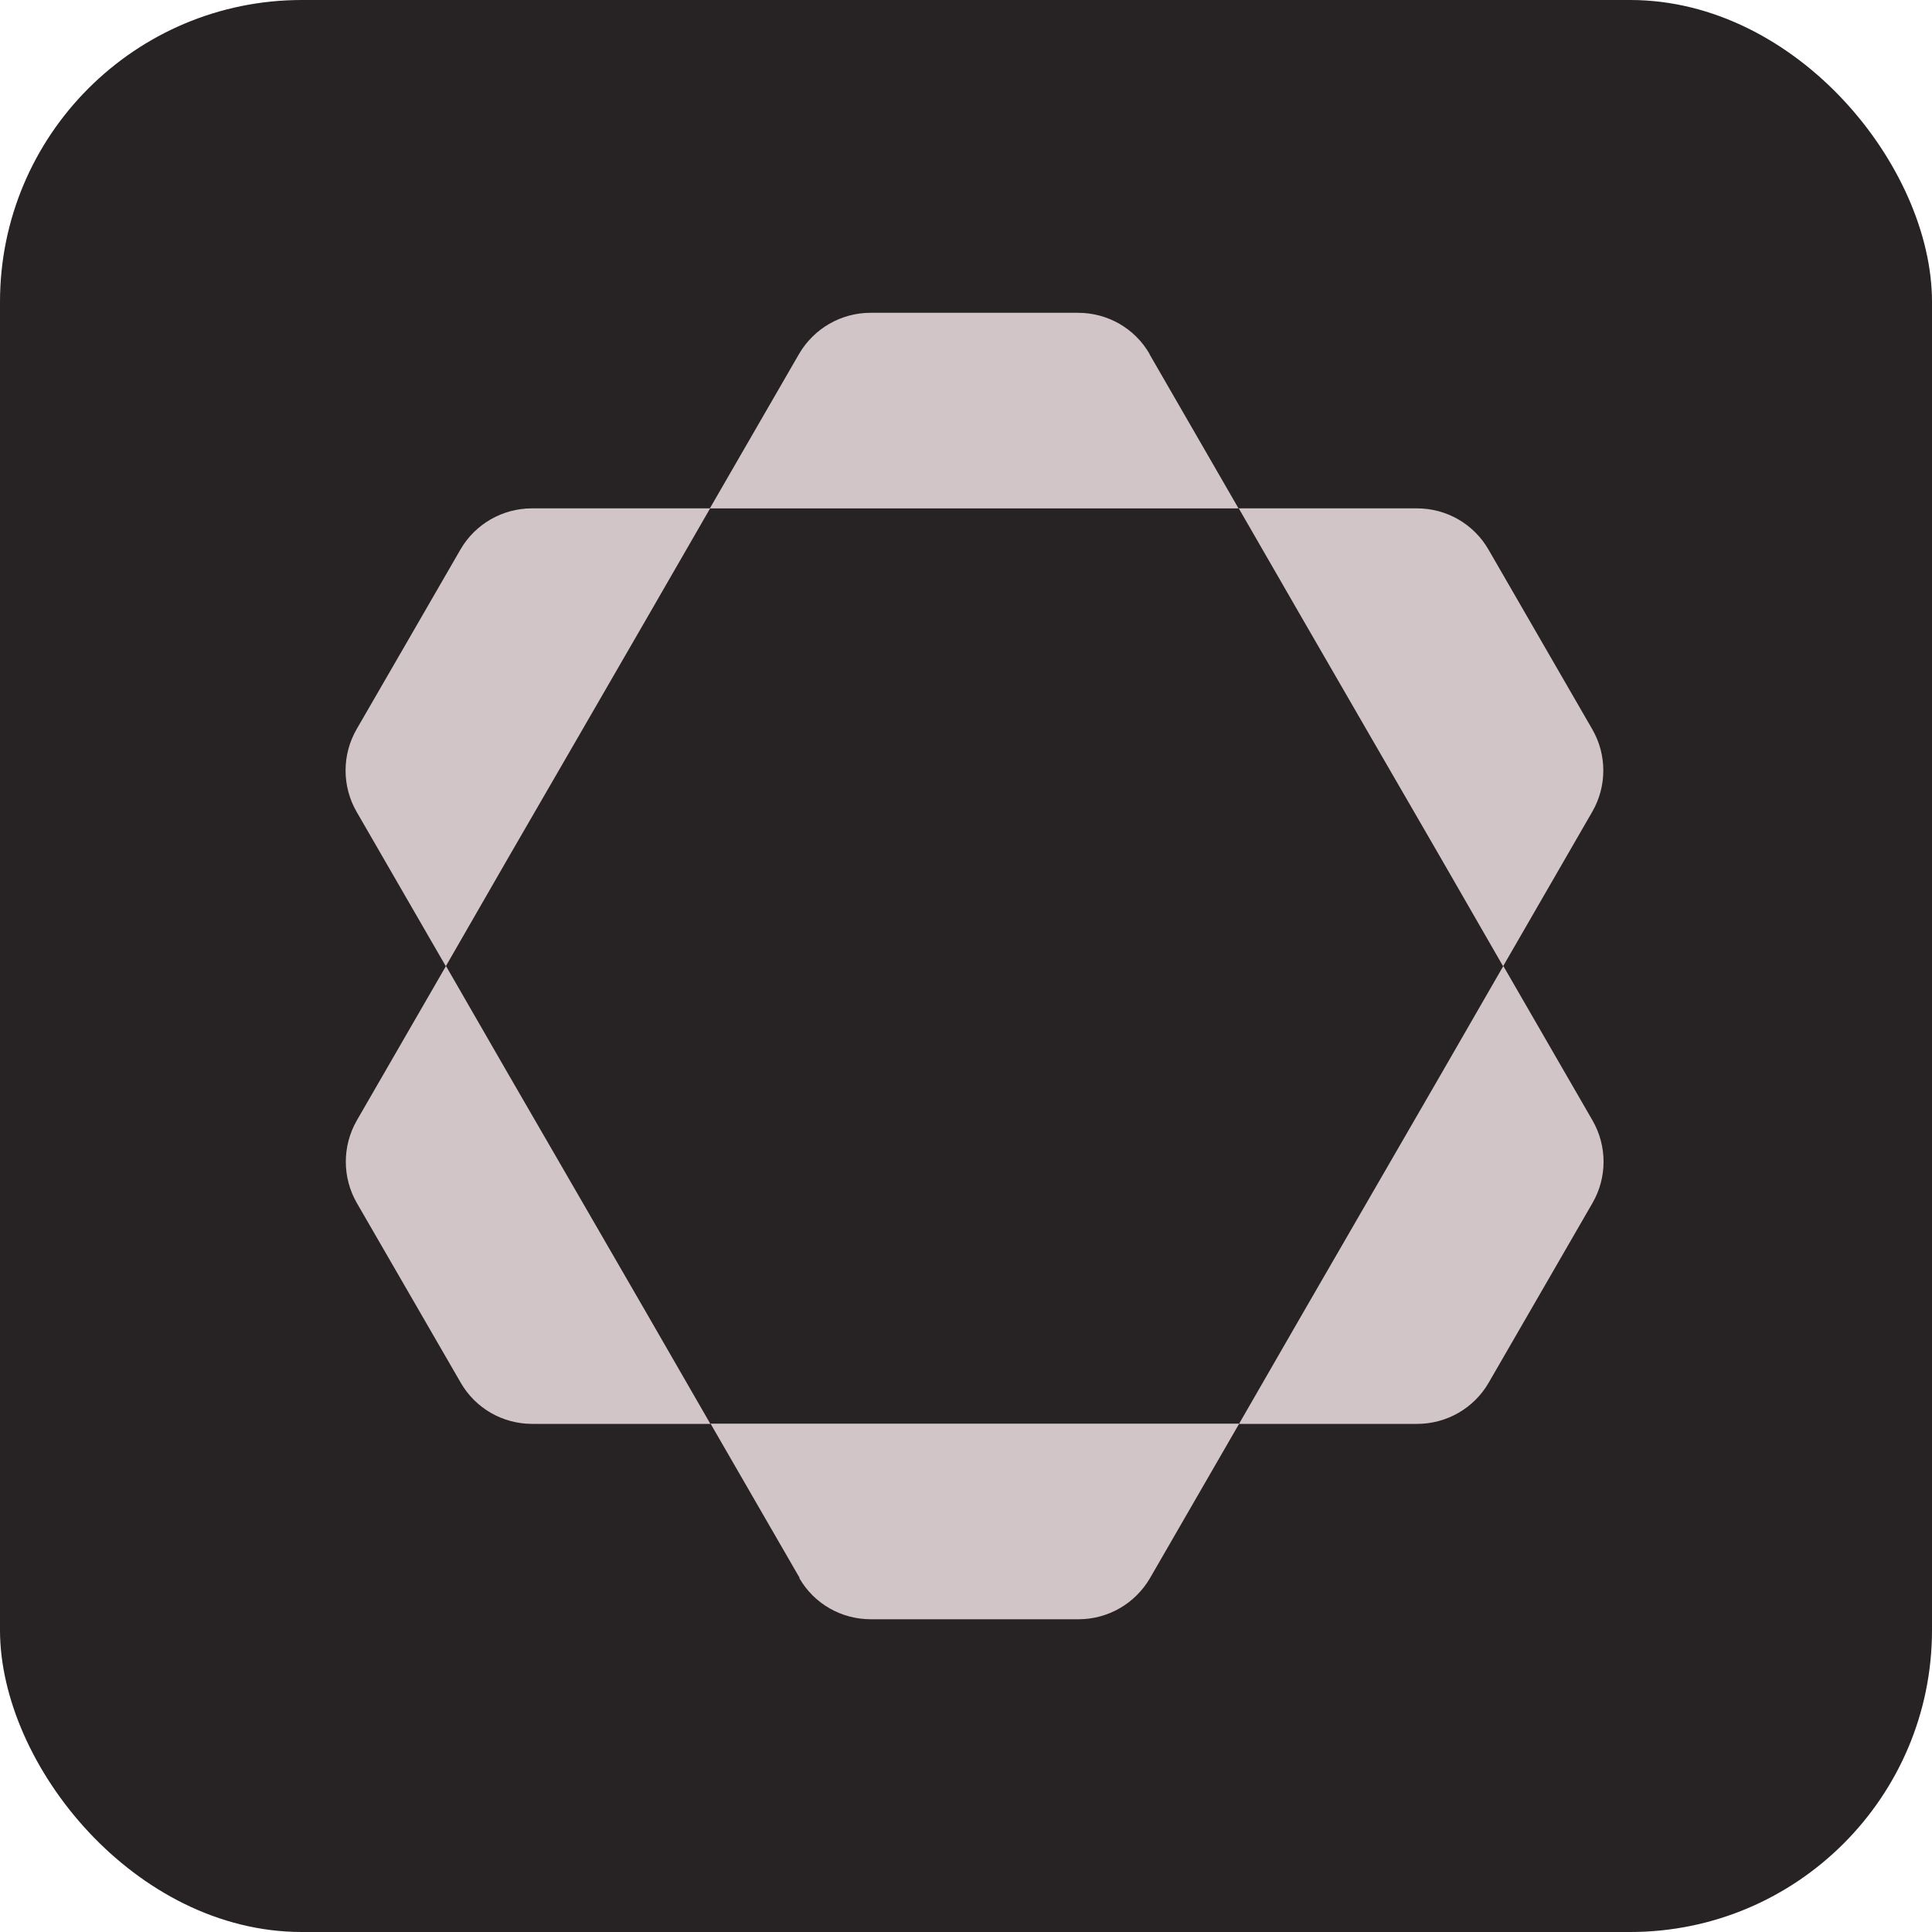 <svg width="32" height="32" viewBox="0 0 32 32" fill="none" xmlns="http://www.w3.org/2000/svg">
<rect width="32" height="32" rx="5" fill="#272223"/>
<path d="M19.04 5.862C18.797 5.44 18.347 5.181 17.856 5.181H14.418C13.931 5.181 13.482 5.44 13.235 5.862L11.757 8.421H20.514L19.037 5.862H19.04Z" fill="#D2C5C8"/>
<path d="M13.239 26.138C13.482 26.561 13.931 26.82 14.423 26.82H16.143H17.864C18.352 26.82 18.801 26.561 19.048 26.138L20.525 23.58H18.42H16.147H13.874H11.769L13.246 26.138H13.239Z" fill="#D2C5C8"/>
<path d="M26.373 13.445C26.617 13.023 26.617 12.501 26.373 12.079L25.513 10.59L24.653 9.101C24.409 8.679 23.96 8.42 23.469 8.42H20.518L21.569 10.243L22.707 12.212L23.846 14.18L24.896 16.004L26.373 13.445Z" fill="#D2C5C8"/>
<path d="M8.811 8.42C8.324 8.42 7.871 8.679 7.627 9.101L6.767 10.59L5.906 12.079C5.663 12.501 5.663 13.023 5.906 13.445L7.384 16.004L8.434 14.18L9.573 12.212L10.711 10.243L11.762 8.42H8.811Z" fill="#D2C5C8"/>
<path d="M5.91 18.558C5.667 18.981 5.667 19.503 5.91 19.925L6.771 21.414L7.631 22.902C7.875 23.325 8.324 23.584 8.815 23.584H11.766L10.715 21.76L9.577 19.792L8.438 17.824L7.387 16L5.91 18.558Z" fill="#D2C5C8"/>
<path d="M23.473 23.584C23.96 23.584 24.413 23.325 24.657 22.902L25.517 21.414L26.377 19.925C26.621 19.503 26.621 18.981 26.377 18.558L24.9 16L23.849 17.824L22.711 19.792L21.573 21.76L20.522 23.584H23.473Z" fill="#D2C5C8"/>
</svg>
